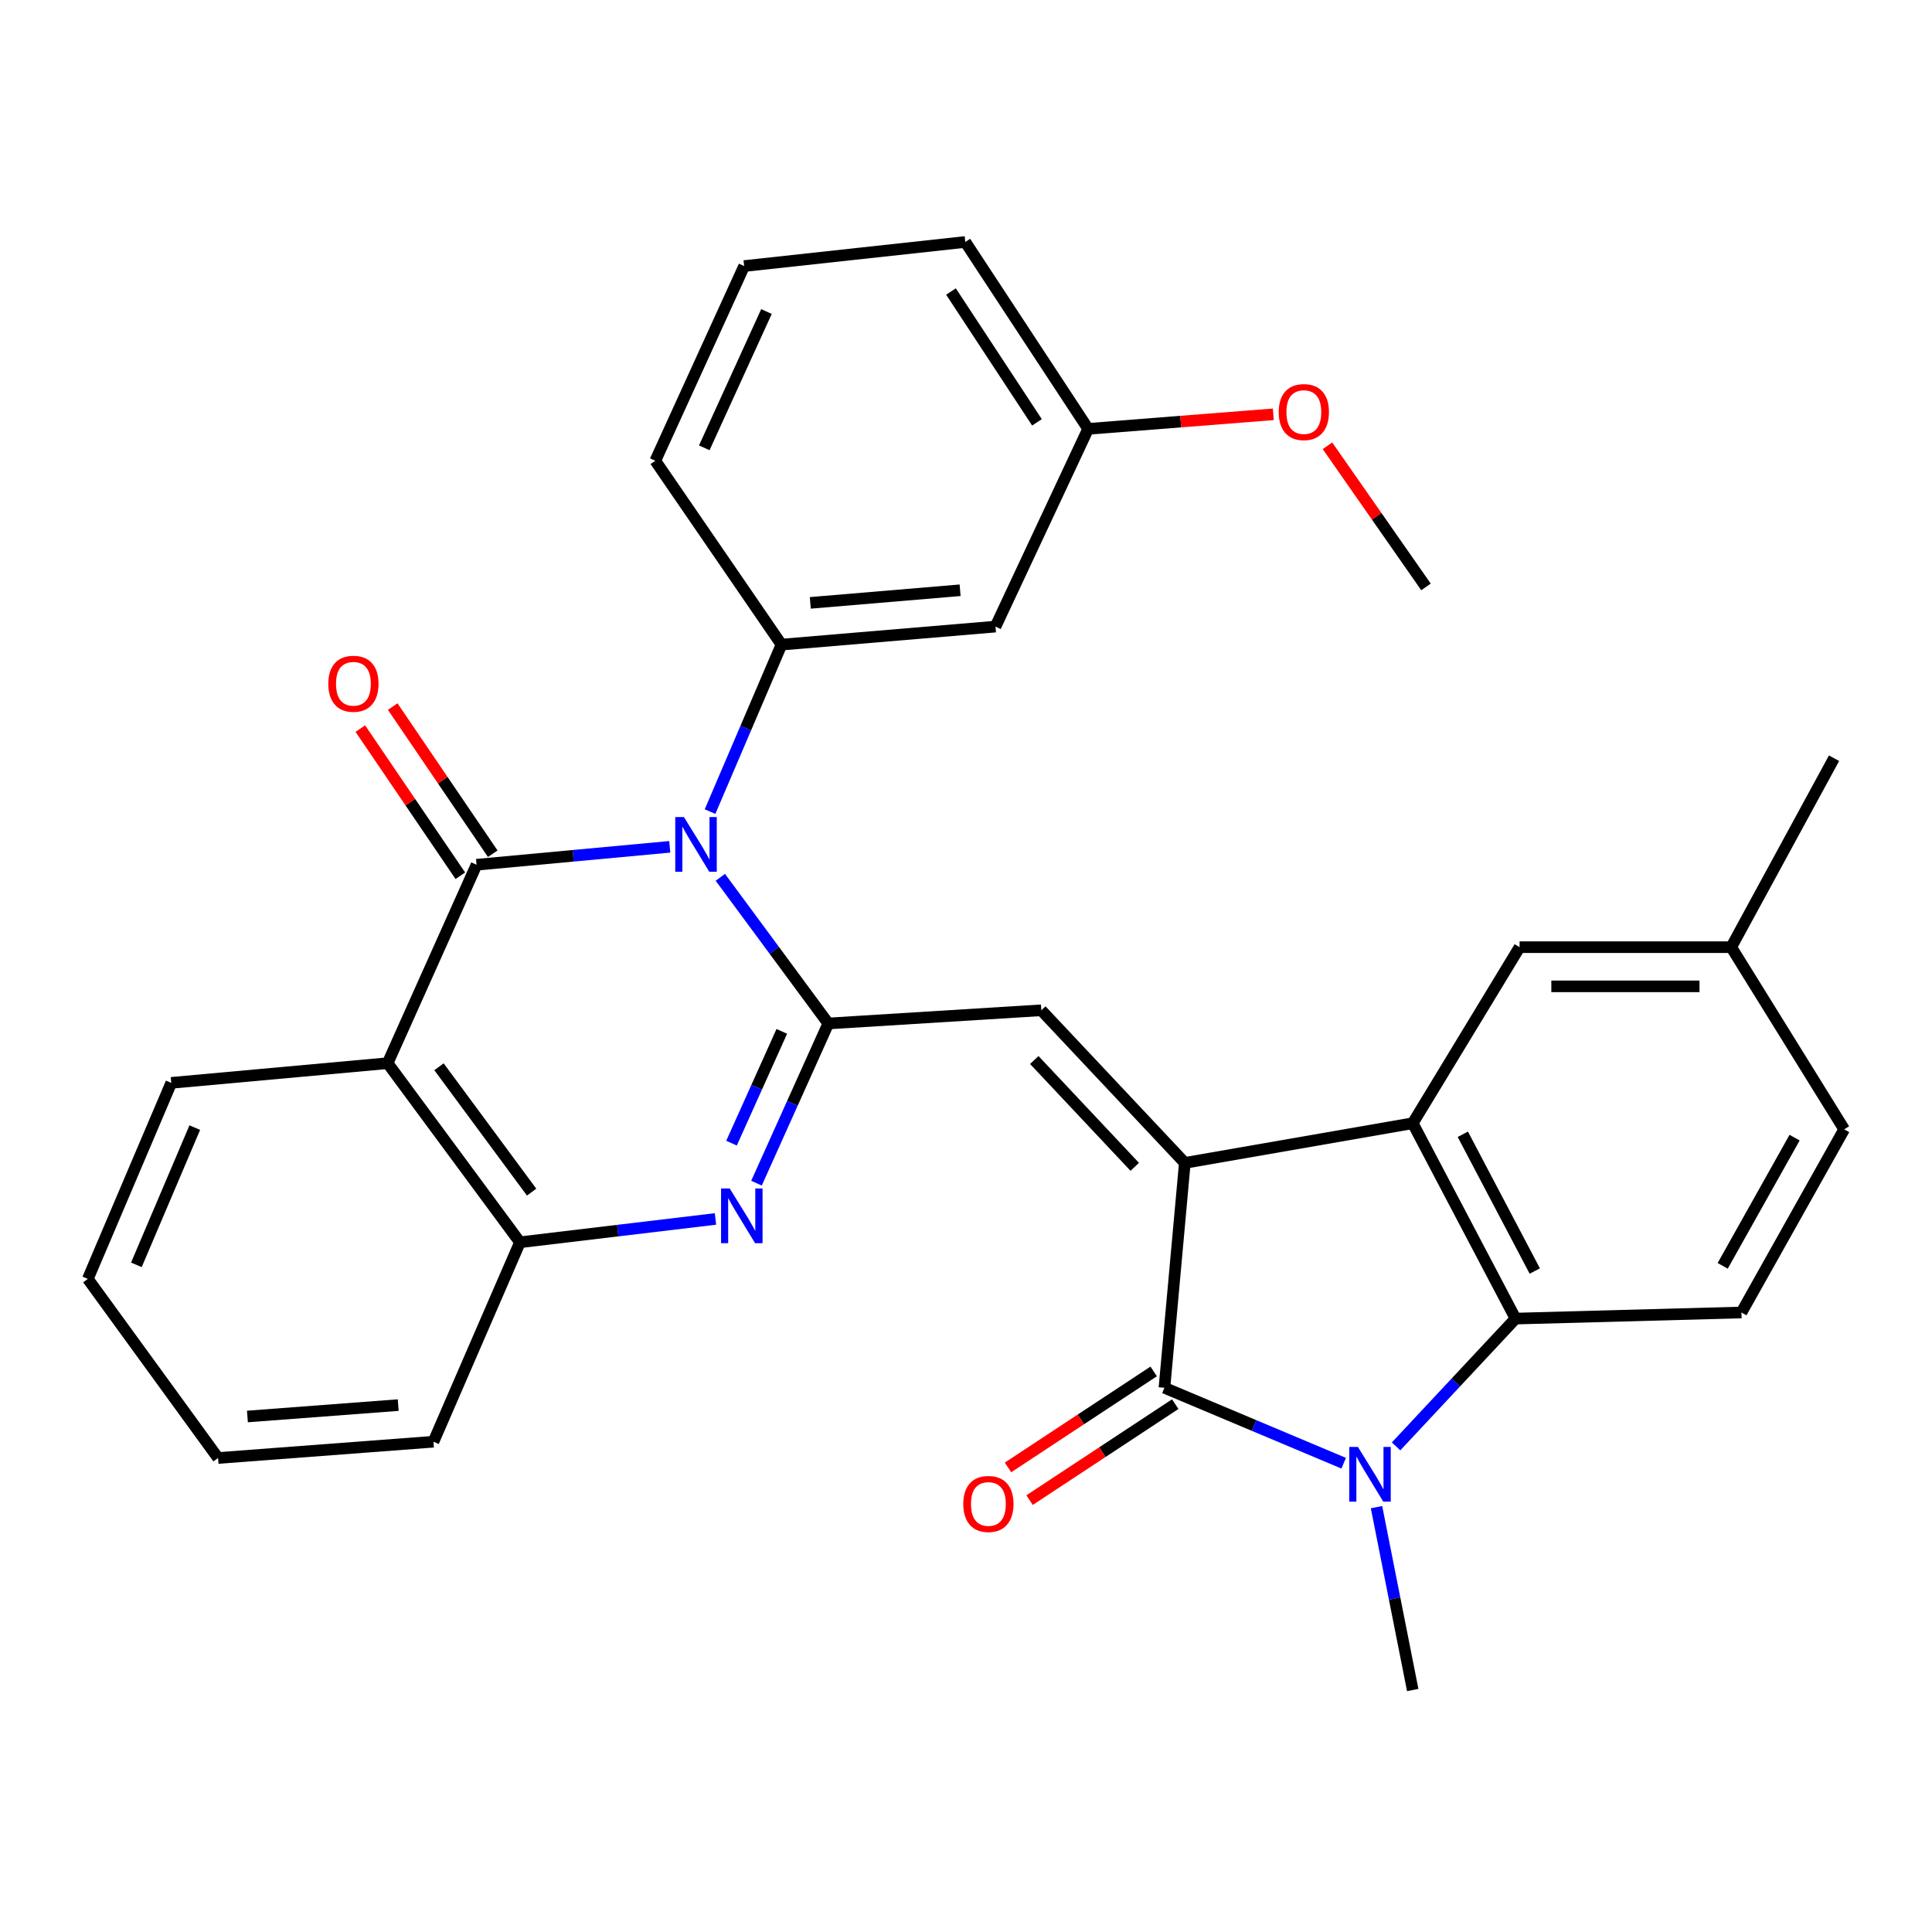<?xml version='1.0' encoding='iso-8859-1'?>
<svg version='1.1' baseProfile='full'
              xmlns='http://www.w3.org/2000/svg'
                      xmlns:rdkit='http://www.rdkit.org/xml'
                      xmlns:xlink='http://www.w3.org/1999/xlink'
                  xml:space='preserve'
width='1000px' height='1000px' viewBox='0 0 1000 1000'>
<!-- END OF HEADER -->
<rect style='opacity:1.0;fill:#FFFFFF;stroke:none' width='1000' height='1000' x='0' y='0'> </rect>
<path class='bond-1' d='M 372.843,454.097 L 400.786,491.925' style='fill:none;fill-rule:evenodd;stroke:#0000FF;stroke-width:6px;stroke-linecap:butt;stroke-linejoin:miter;stroke-opacity:1' />
<path class='bond-1' d='M 400.786,491.925 L 428.73,529.754' style='fill:none;fill-rule:evenodd;stroke:#000000;stroke-width:6px;stroke-linecap:butt;stroke-linejoin:miter;stroke-opacity:1' />
<path class='bond-2' d='M 346.662,438.316 L 296.66,442.953' style='fill:none;fill-rule:evenodd;stroke:#0000FF;stroke-width:6px;stroke-linecap:butt;stroke-linejoin:miter;stroke-opacity:1' />
<path class='bond-2' d='M 296.66,442.953 L 246.657,447.59' style='fill:none;fill-rule:evenodd;stroke:#000000;stroke-width:6px;stroke-linecap:butt;stroke-linejoin:miter;stroke-opacity:1' />
<path class='bond-10' d='M 367.516,420.084 L 386.006,376.869' style='fill:none;fill-rule:evenodd;stroke:#0000FF;stroke-width:6px;stroke-linecap:butt;stroke-linejoin:miter;stroke-opacity:1' />
<path class='bond-10' d='M 386.006,376.869 L 404.497,333.655' style='fill:none;fill-rule:evenodd;stroke:#000000;stroke-width:6px;stroke-linecap:butt;stroke-linejoin:miter;stroke-opacity:1' />
<path class='bond-0' d='M 613.259,601.914 L 538.981,522.915' style='fill:none;fill-rule:evenodd;stroke:#000000;stroke-width:6px;stroke-linecap:butt;stroke-linejoin:miter;stroke-opacity:1' />
<path class='bond-0' d='M 587.343,603.955 L 535.349,548.656' style='fill:none;fill-rule:evenodd;stroke:#000000;stroke-width:6px;stroke-linecap:butt;stroke-linejoin:miter;stroke-opacity:1' />
<path class='bond-3' d='M 613.259,601.914 L 602.714,718.316' style='fill:none;fill-rule:evenodd;stroke:#000000;stroke-width:6px;stroke-linecap:butt;stroke-linejoin:miter;stroke-opacity:1' />
<path class='bond-6' d='M 613.259,601.914 L 731.227,581.376' style='fill:none;fill-rule:evenodd;stroke:#000000;stroke-width:6px;stroke-linecap:butt;stroke-linejoin:miter;stroke-opacity:1' />
<path class='bond-5' d='M 428.73,529.754 L 410.142,571.084' style='fill:none;fill-rule:evenodd;stroke:#000000;stroke-width:6px;stroke-linecap:butt;stroke-linejoin:miter;stroke-opacity:1' />
<path class='bond-5' d='M 410.142,571.084 L 391.554,612.413' style='fill:none;fill-rule:evenodd;stroke:#0000FF;stroke-width:6px;stroke-linecap:butt;stroke-linejoin:miter;stroke-opacity:1' />
<path class='bond-5' d='M 404.659,533.835 L 391.647,562.766' style='fill:none;fill-rule:evenodd;stroke:#000000;stroke-width:6px;stroke-linecap:butt;stroke-linejoin:miter;stroke-opacity:1' />
<path class='bond-5' d='M 391.647,562.766 L 378.636,591.696' style='fill:none;fill-rule:evenodd;stroke:#0000FF;stroke-width:6px;stroke-linecap:butt;stroke-linejoin:miter;stroke-opacity:1' />
<path class='bond-7' d='M 428.73,529.754 L 538.981,522.915' style='fill:none;fill-rule:evenodd;stroke:#000000;stroke-width:6px;stroke-linecap:butt;stroke-linejoin:miter;stroke-opacity:1' />
<path class='bond-8' d='M 246.657,447.59 L 200.635,550.304' style='fill:none;fill-rule:evenodd;stroke:#000000;stroke-width:6px;stroke-linecap:butt;stroke-linejoin:miter;stroke-opacity:1' />
<path class='bond-14' d='M 255.043,441.889 L 229.156,403.808' style='fill:none;fill-rule:evenodd;stroke:#000000;stroke-width:6px;stroke-linecap:butt;stroke-linejoin:miter;stroke-opacity:1' />
<path class='bond-14' d='M 229.156,403.808 L 203.27,365.726' style='fill:none;fill-rule:evenodd;stroke:#FF0000;stroke-width:6px;stroke-linecap:butt;stroke-linejoin:miter;stroke-opacity:1' />
<path class='bond-14' d='M 238.272,453.29 L 212.385,415.208' style='fill:none;fill-rule:evenodd;stroke:#000000;stroke-width:6px;stroke-linecap:butt;stroke-linejoin:miter;stroke-opacity:1' />
<path class='bond-14' d='M 212.385,415.208 L 186.499,377.127' style='fill:none;fill-rule:evenodd;stroke:#FF0000;stroke-width:6px;stroke-linecap:butt;stroke-linejoin:miter;stroke-opacity:1' />
<path class='bond-4' d='M 602.714,718.316 L 649.1,737.835' style='fill:none;fill-rule:evenodd;stroke:#000000;stroke-width:6px;stroke-linecap:butt;stroke-linejoin:miter;stroke-opacity:1' />
<path class='bond-4' d='M 649.1,737.835 L 695.486,757.354' style='fill:none;fill-rule:evenodd;stroke:#0000FF;stroke-width:6px;stroke-linecap:butt;stroke-linejoin:miter;stroke-opacity:1' />
<path class='bond-15' d='M 597.134,709.85 L 559.438,734.692' style='fill:none;fill-rule:evenodd;stroke:#000000;stroke-width:6px;stroke-linecap:butt;stroke-linejoin:miter;stroke-opacity:1' />
<path class='bond-15' d='M 559.438,734.692 L 521.742,759.534' style='fill:none;fill-rule:evenodd;stroke:#FF0000;stroke-width:6px;stroke-linecap:butt;stroke-linejoin:miter;stroke-opacity:1' />
<path class='bond-15' d='M 608.293,726.783 L 570.597,751.625' style='fill:none;fill-rule:evenodd;stroke:#000000;stroke-width:6px;stroke-linecap:butt;stroke-linejoin:miter;stroke-opacity:1' />
<path class='bond-15' d='M 570.597,751.625 L 532.901,776.466' style='fill:none;fill-rule:evenodd;stroke:#FF0000;stroke-width:6px;stroke-linecap:butt;stroke-linejoin:miter;stroke-opacity:1' />
<path class='bond-17' d='M 712.48,780.094 L 721.853,827.426' style='fill:none;fill-rule:evenodd;stroke:#0000FF;stroke-width:6px;stroke-linecap:butt;stroke-linejoin:miter;stroke-opacity:1' />
<path class='bond-17' d='M 721.853,827.426 L 731.227,874.758' style='fill:none;fill-rule:evenodd;stroke:#000000;stroke-width:6px;stroke-linecap:butt;stroke-linejoin:miter;stroke-opacity:1' />
<path class='bond-34' d='M 722.609,748.647 L 753.523,715.574' style='fill:none;fill-rule:evenodd;stroke:#0000FF;stroke-width:6px;stroke-linecap:butt;stroke-linejoin:miter;stroke-opacity:1' />
<path class='bond-34' d='M 753.523,715.574 L 784.437,682.501' style='fill:none;fill-rule:evenodd;stroke:#000000;stroke-width:6px;stroke-linecap:butt;stroke-linejoin:miter;stroke-opacity:1' />
<path class='bond-31' d='M 370.327,630.928 L 319.73,636.965' style='fill:none;fill-rule:evenodd;stroke:#0000FF;stroke-width:6px;stroke-linecap:butt;stroke-linejoin:miter;stroke-opacity:1' />
<path class='bond-31' d='M 319.73,636.965 L 269.133,643.002' style='fill:none;fill-rule:evenodd;stroke:#000000;stroke-width:6px;stroke-linecap:butt;stroke-linejoin:miter;stroke-opacity:1' />
<path class='bond-9' d='M 731.227,581.376 L 784.437,682.501' style='fill:none;fill-rule:evenodd;stroke:#000000;stroke-width:6px;stroke-linecap:butt;stroke-linejoin:miter;stroke-opacity:1' />
<path class='bond-9' d='M 757.155,587.101 L 794.402,657.889' style='fill:none;fill-rule:evenodd;stroke:#000000;stroke-width:6px;stroke-linecap:butt;stroke-linejoin:miter;stroke-opacity:1' />
<path class='bond-16' d='M 731.227,581.376 L 786.533,490.255' style='fill:none;fill-rule:evenodd;stroke:#000000;stroke-width:6px;stroke-linecap:butt;stroke-linejoin:miter;stroke-opacity:1' />
<path class='bond-11' d='M 200.635,550.304 L 269.133,643.002' style='fill:none;fill-rule:evenodd;stroke:#000000;stroke-width:6px;stroke-linecap:butt;stroke-linejoin:miter;stroke-opacity:1' />
<path class='bond-11' d='M 227.219,552.157 L 275.168,617.045' style='fill:none;fill-rule:evenodd;stroke:#000000;stroke-width:6px;stroke-linecap:butt;stroke-linejoin:miter;stroke-opacity:1' />
<path class='bond-21' d='M 200.635,550.304 L 88.638,560.488' style='fill:none;fill-rule:evenodd;stroke:#000000;stroke-width:6px;stroke-linecap:butt;stroke-linejoin:miter;stroke-opacity:1' />
<path class='bond-13' d='M 784.437,682.501 L 901.369,679.346' style='fill:none;fill-rule:evenodd;stroke:#000000;stroke-width:6px;stroke-linecap:butt;stroke-linejoin:miter;stroke-opacity:1' />
<path class='bond-12' d='M 404.497,333.655 L 515.266,324.326' style='fill:none;fill-rule:evenodd;stroke:#000000;stroke-width:6px;stroke-linecap:butt;stroke-linejoin:miter;stroke-opacity:1' />
<path class='bond-12' d='M 419.41,312.048 L 496.949,305.518' style='fill:none;fill-rule:evenodd;stroke:#000000;stroke-width:6px;stroke-linecap:butt;stroke-linejoin:miter;stroke-opacity:1' />
<path class='bond-22' d='M 404.497,333.655 L 339.186,238.489' style='fill:none;fill-rule:evenodd;stroke:#000000;stroke-width:6px;stroke-linecap:butt;stroke-linejoin:miter;stroke-opacity:1' />
<path class='bond-23' d='M 269.133,643.002 L 224.362,746.234' style='fill:none;fill-rule:evenodd;stroke:#000000;stroke-width:6px;stroke-linecap:butt;stroke-linejoin:miter;stroke-opacity:1' />
<path class='bond-18' d='M 515.266,324.326 L 563.215,221.984' style='fill:none;fill-rule:evenodd;stroke:#000000;stroke-width:6px;stroke-linecap:butt;stroke-linejoin:miter;stroke-opacity:1' />
<path class='bond-35' d='M 901.369,679.346 L 954.545,584.541' style='fill:none;fill-rule:evenodd;stroke:#000000;stroke-width:6px;stroke-linecap:butt;stroke-linejoin:miter;stroke-opacity:1' />
<path class='bond-35' d='M 891.659,655.205 L 928.882,588.842' style='fill:none;fill-rule:evenodd;stroke:#000000;stroke-width:6px;stroke-linecap:butt;stroke-linejoin:miter;stroke-opacity:1' />
<path class='bond-20' d='M 786.533,490.255 L 896.085,490.255' style='fill:none;fill-rule:evenodd;stroke:#000000;stroke-width:6px;stroke-linecap:butt;stroke-linejoin:miter;stroke-opacity:1' />
<path class='bond-20' d='M 802.966,510.534 L 879.652,510.534' style='fill:none;fill-rule:evenodd;stroke:#000000;stroke-width:6px;stroke-linecap:butt;stroke-linejoin:miter;stroke-opacity:1' />
<path class='bond-24' d='M 563.215,221.984 L 611.139,218.217' style='fill:none;fill-rule:evenodd;stroke:#000000;stroke-width:6px;stroke-linecap:butt;stroke-linejoin:miter;stroke-opacity:1' />
<path class='bond-24' d='M 611.139,218.217 L 659.063,214.45' style='fill:none;fill-rule:evenodd;stroke:#FF0000;stroke-width:6px;stroke-linecap:butt;stroke-linejoin:miter;stroke-opacity:1' />
<path class='bond-32' d='M 563.215,221.984 L 499.639,125.242' style='fill:none;fill-rule:evenodd;stroke:#000000;stroke-width:6px;stroke-linecap:butt;stroke-linejoin:miter;stroke-opacity:1' />
<path class='bond-32' d='M 536.731,218.61 L 492.228,150.89' style='fill:none;fill-rule:evenodd;stroke:#000000;stroke-width:6px;stroke-linecap:butt;stroke-linejoin:miter;stroke-opacity:1' />
<path class='bond-19' d='M 954.545,584.541 L 896.085,490.255' style='fill:none;fill-rule:evenodd;stroke:#000000;stroke-width:6px;stroke-linecap:butt;stroke-linejoin:miter;stroke-opacity:1' />
<path class='bond-27' d='M 896.085,490.255 L 949.295,392.453' style='fill:none;fill-rule:evenodd;stroke:#000000;stroke-width:6px;stroke-linecap:butt;stroke-linejoin:miter;stroke-opacity:1' />
<path class='bond-29' d='M 88.638,560.488 L 45.455,661.963' style='fill:none;fill-rule:evenodd;stroke:#000000;stroke-width:6px;stroke-linecap:butt;stroke-linejoin:miter;stroke-opacity:1' />
<path class='bond-29' d='M 100.82,583.65 L 70.592,654.682' style='fill:none;fill-rule:evenodd;stroke:#000000;stroke-width:6px;stroke-linecap:butt;stroke-linejoin:miter;stroke-opacity:1' />
<path class='bond-25' d='M 339.186,238.489 L 385.175,137.713' style='fill:none;fill-rule:evenodd;stroke:#000000;stroke-width:6px;stroke-linecap:butt;stroke-linejoin:miter;stroke-opacity:1' />
<path class='bond-25' d='M 364.534,231.792 L 396.726,161.249' style='fill:none;fill-rule:evenodd;stroke:#000000;stroke-width:6px;stroke-linecap:butt;stroke-linejoin:miter;stroke-opacity:1' />
<path class='bond-33' d='M 224.362,746.234 L 112.871,754.661' style='fill:none;fill-rule:evenodd;stroke:#000000;stroke-width:6px;stroke-linecap:butt;stroke-linejoin:miter;stroke-opacity:1' />
<path class='bond-33' d='M 206.11,727.276 L 128.066,733.175' style='fill:none;fill-rule:evenodd;stroke:#000000;stroke-width:6px;stroke-linecap:butt;stroke-linejoin:miter;stroke-opacity:1' />
<path class='bond-28' d='M 687.093,230.73 L 712.59,267.259' style='fill:none;fill-rule:evenodd;stroke:#FF0000;stroke-width:6px;stroke-linecap:butt;stroke-linejoin:miter;stroke-opacity:1' />
<path class='bond-28' d='M 712.59,267.259 L 738.088,303.788' style='fill:none;fill-rule:evenodd;stroke:#000000;stroke-width:6px;stroke-linecap:butt;stroke-linejoin:miter;stroke-opacity:1' />
<path class='bond-26' d='M 385.175,137.713 L 499.639,125.242' style='fill:none;fill-rule:evenodd;stroke:#000000;stroke-width:6px;stroke-linecap:butt;stroke-linejoin:miter;stroke-opacity:1' />
<path class='bond-30' d='M 45.455,661.963 L 112.871,754.661' style='fill:none;fill-rule:evenodd;stroke:#000000;stroke-width:6px;stroke-linecap:butt;stroke-linejoin:miter;stroke-opacity:1' />
<path  class='atom-0' d='M 353.994 422.896
L 363.274 437.896
Q 364.194 439.376, 365.674 442.056
Q 367.154 444.736, 367.234 444.896
L 367.234 422.896
L 370.994 422.896
L 370.994 451.216
L 367.114 451.216
L 357.154 434.816
Q 355.994 432.896, 354.754 430.696
Q 353.554 428.496, 353.194 427.816
L 353.194 451.216
L 349.514 451.216
L 349.514 422.896
L 353.994 422.896
' fill='#0000FF'/>
<path  class='atom-5' d='M 702.852 748.928
L 712.132 763.928
Q 713.052 765.408, 714.532 768.088
Q 716.012 770.768, 716.092 770.928
L 716.092 748.928
L 719.852 748.928
L 719.852 777.248
L 715.972 777.248
L 706.012 760.848
Q 704.852 758.928, 703.612 756.728
Q 702.412 754.528, 702.052 753.848
L 702.052 777.248
L 698.372 777.248
L 698.372 748.928
L 702.852 748.928
' fill='#0000FF'/>
<path  class='atom-6' d='M 377.698 615.142
L 386.978 630.142
Q 387.898 631.622, 389.378 634.302
Q 390.858 636.982, 390.938 637.142
L 390.938 615.142
L 394.698 615.142
L 394.698 643.462
L 390.818 643.462
L 380.858 627.062
Q 379.698 625.142, 378.458 622.942
Q 377.258 620.742, 376.898 620.062
L 376.898 643.462
L 373.218 643.462
L 373.218 615.142
L 377.698 615.142
' fill='#0000FF'/>
<path  class='atom-15' d='M 169.925 353.913
Q 169.925 347.113, 173.285 343.313
Q 176.645 339.513, 182.925 339.513
Q 189.205 339.513, 192.565 343.313
Q 195.925 347.113, 195.925 353.913
Q 195.925 360.793, 192.525 364.713
Q 189.125 368.593, 182.925 368.593
Q 176.685 368.593, 173.285 364.713
Q 169.925 360.833, 169.925 353.913
M 182.925 365.393
Q 187.245 365.393, 189.565 362.513
Q 191.925 359.593, 191.925 353.913
Q 191.925 348.353, 189.565 345.553
Q 187.245 342.713, 182.925 342.713
Q 178.605 342.713, 176.245 345.513
Q 173.925 348.313, 173.925 353.913
Q 173.925 359.633, 176.245 362.513
Q 178.605 365.393, 182.925 365.393
' fill='#FF0000'/>
<path  class='atom-16' d='M 498.593 778.445
Q 498.593 771.645, 501.953 767.845
Q 505.313 764.045, 511.593 764.045
Q 517.873 764.045, 521.233 767.845
Q 524.593 771.645, 524.593 778.445
Q 524.593 785.325, 521.193 789.245
Q 517.793 793.125, 511.593 793.125
Q 505.353 793.125, 501.953 789.245
Q 498.593 785.365, 498.593 778.445
M 511.593 789.925
Q 515.913 789.925, 518.233 787.045
Q 520.593 784.125, 520.593 778.445
Q 520.593 772.885, 518.233 770.085
Q 515.913 767.245, 511.593 767.245
Q 507.273 767.245, 504.913 770.045
Q 502.593 772.845, 502.593 778.445
Q 502.593 784.165, 504.913 787.045
Q 507.273 789.925, 511.593 789.925
' fill='#FF0000'/>
<path  class='atom-25' d='M 661.862 213.288
Q 661.862 206.488, 665.222 202.688
Q 668.582 198.888, 674.862 198.888
Q 681.142 198.888, 684.502 202.688
Q 687.862 206.488, 687.862 213.288
Q 687.862 220.168, 684.462 224.088
Q 681.062 227.968, 674.862 227.968
Q 668.622 227.968, 665.222 224.088
Q 661.862 220.208, 661.862 213.288
M 674.862 224.768
Q 679.182 224.768, 681.502 221.888
Q 683.862 218.968, 683.862 213.288
Q 683.862 207.728, 681.502 204.928
Q 679.182 202.088, 674.862 202.088
Q 670.542 202.088, 668.182 204.888
Q 665.862 207.688, 665.862 213.288
Q 665.862 219.008, 668.182 221.888
Q 670.542 224.768, 674.862 224.768
' fill='#FF0000'/>
</svg>
